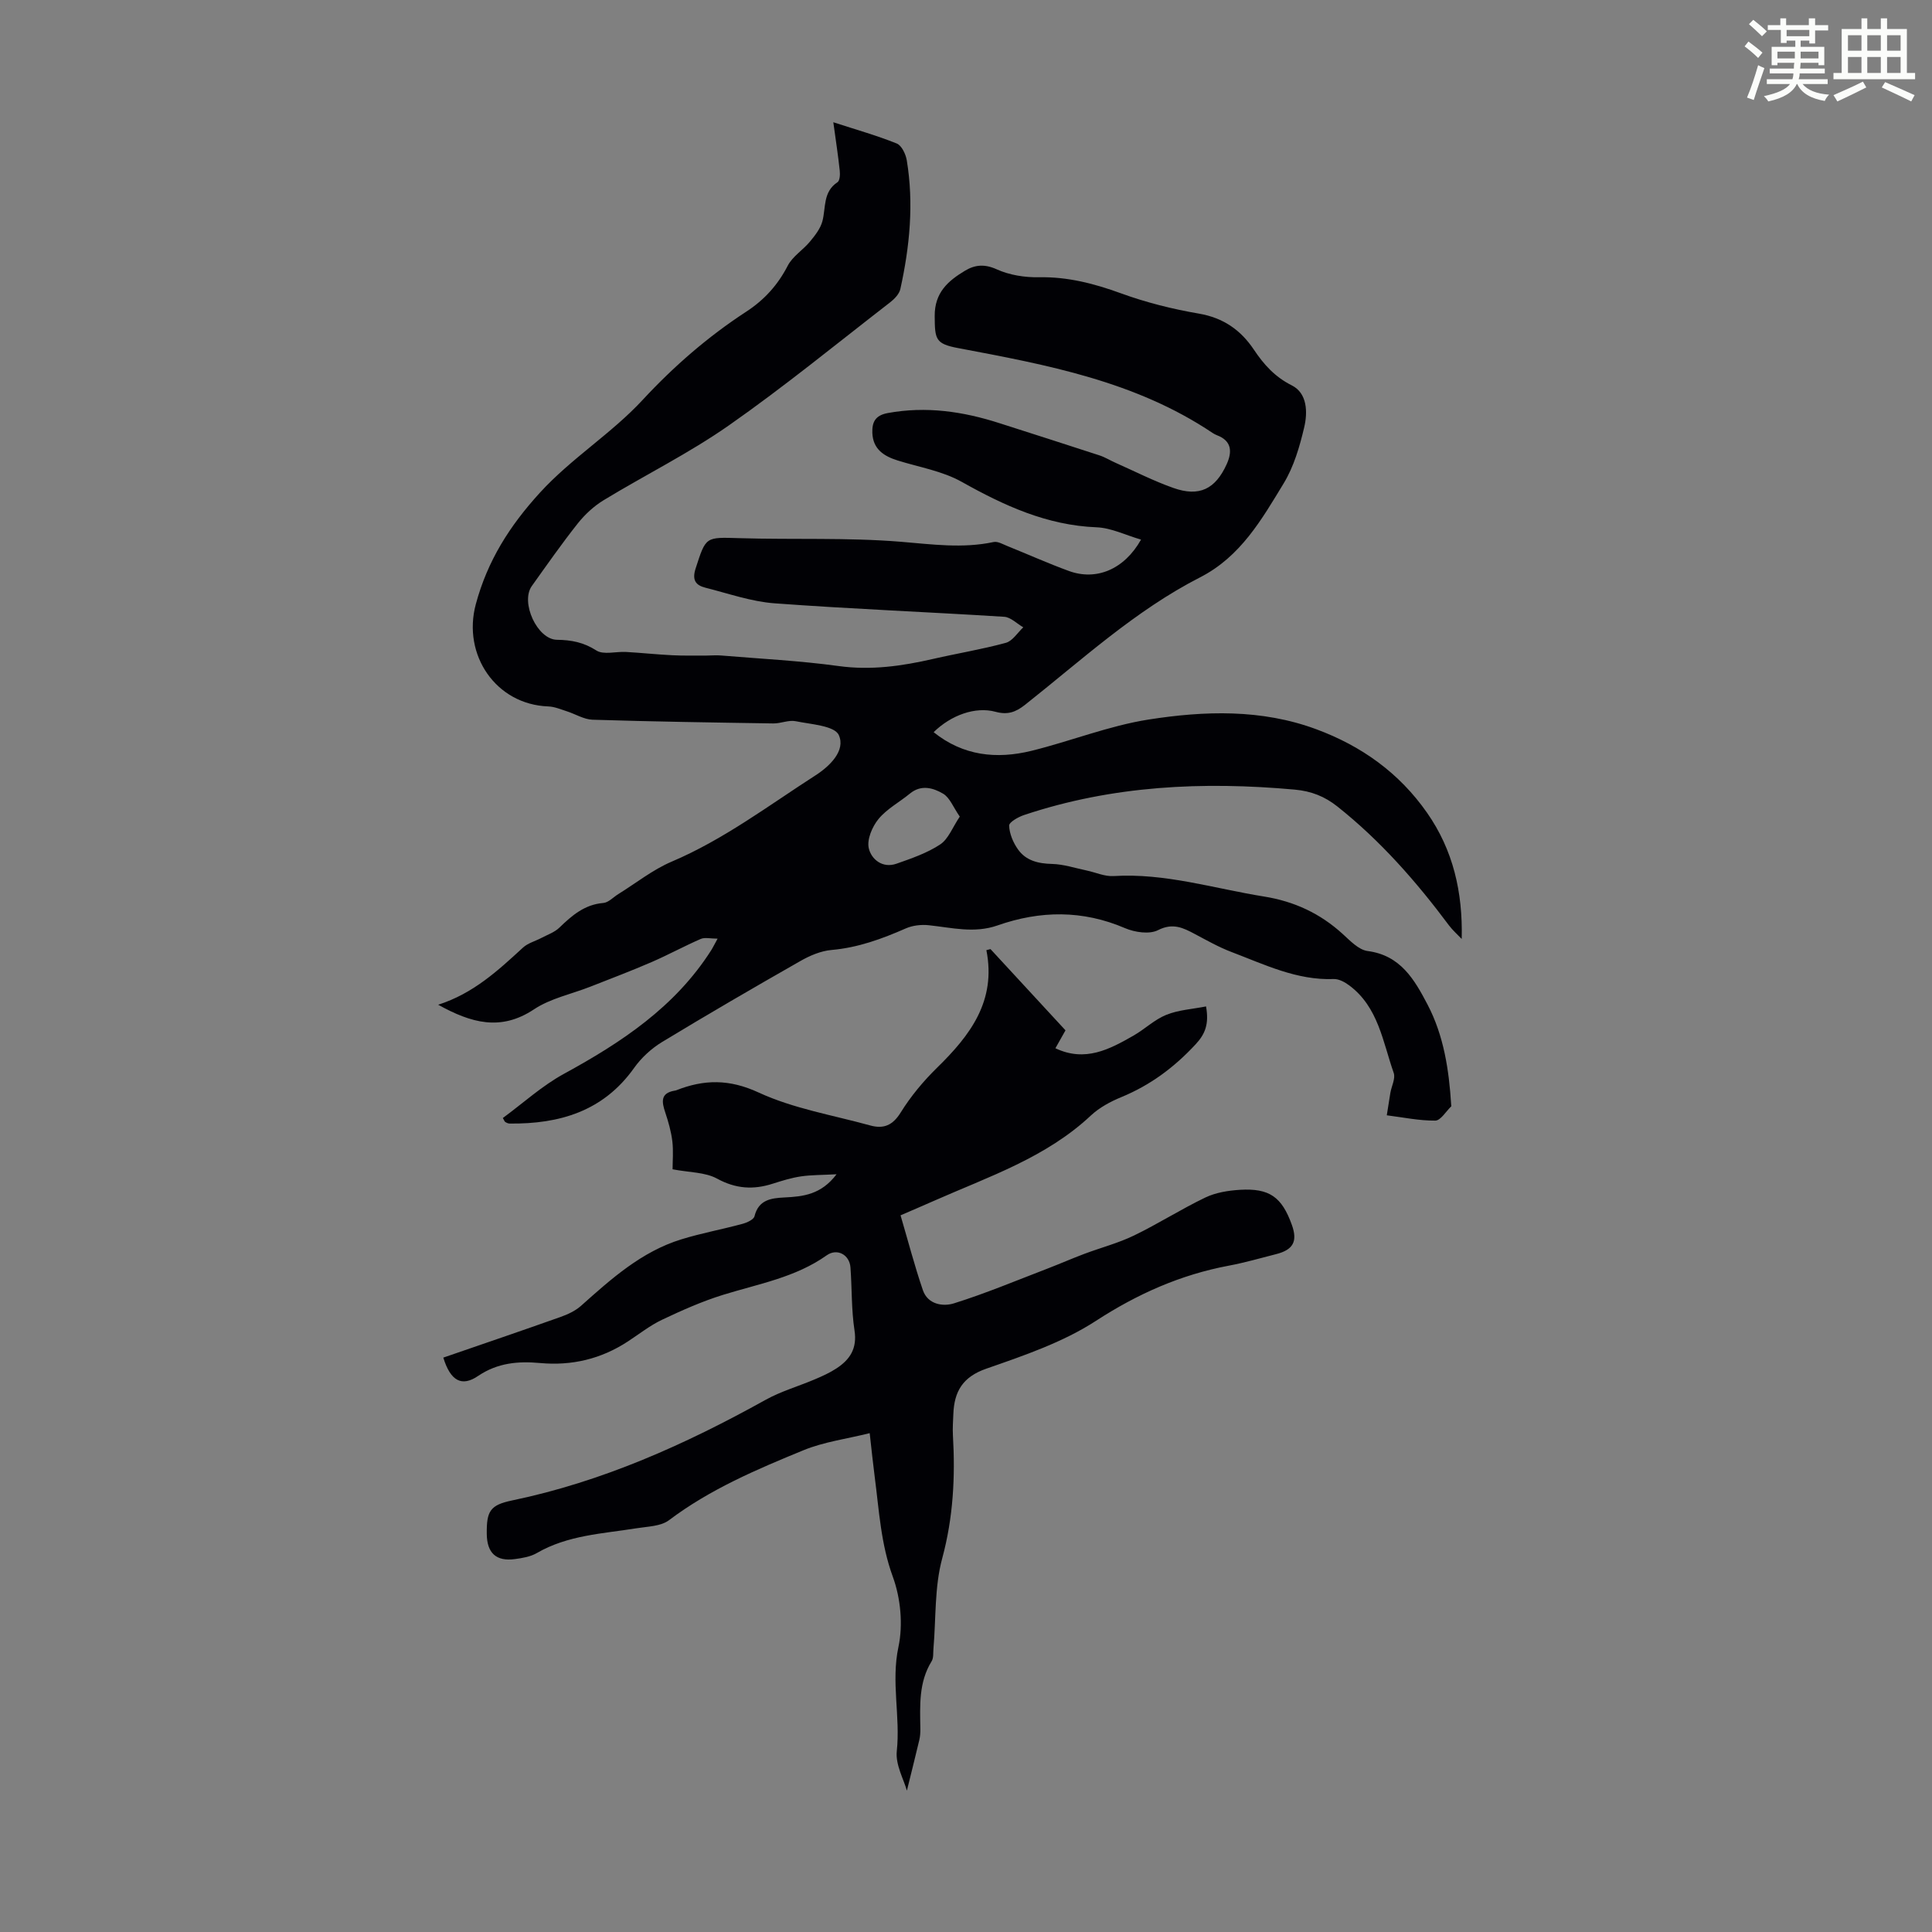<svg enable-background="new 0 0 400 400" viewBox="0 0 400 400" xmlns="http://www.w3.org/2000/svg"><rect x="0" y="0" width="400" height="400" fill="#808080" stroke="none"/><path d="m361.2 9.6.8-1c.9.7 1.9 1.4 2.9 2.3l-.9 1.1c-1-1-2-1.8-2.8-2.4zm.5 10.6c.9-2.1 1.6-4.3 2.3-6.7.4.2.8.4 1.3.6-.7 2.1-1.5 4.3-2.2 6.6zm.4-15.2.9-.9c1 .8 2 1.6 2.8 2.4l-1 1c-.9-.9-1.8-1.7-2.7-2.5zm12.5-1.2h1.2v1.4h2.7v1.1h-2.7v2.7h-1.2v-.6h-1.8v1.3h4.9v3.8h-1.2v-.5h-3.7c0 .4-.1.9-.1 1.2h5.1v1h-5.2c0 .5-.1.9-.2 1.2h6v1h-5.2c1.1 1.3 2.9 2 5.5 2.2-.4.4-.7.8-.9 1.3-2.9-.5-4.8-1.6-5.7-3.5h-.1c-.8 1.7-2.7 2.9-5.9 3.6-.2-.4-.6-.8-.9-1.1 2.8-.6 4.6-1.4 5.4-2.5h-4.8v-1h5.3c.1-.3.2-.7.2-1.2h-4.9v-1h5c0-.4 0-.8.1-1.2h-3.5v.5h-1.2v-3.8h4.9v-1.3h-1.8v.5h-1.2v-2.7h-2.7v-1h2.6v-1.4h1.2v1.4h4.7v-1.4zm-6.6 8.3h3.6c0-.4 0-.9 0-1.4h-3.6zm1.9-4.6h4.7v-1.3h-4.7zm6.6 3.2h-3.7v1.4h3.7z" fill="#fbfcfa"/><path d="m385.3 3.8h1.3v2.2h2.8v-2.2h1.3v2.2h4.1v9.1h1.7v1.3h-16.9v-1.3h1.7v-9.1h4.1v-2.2zm.4 13.1.7 1.2c-1.8.9-3.8 1.9-6 2.9-.2-.4-.5-.8-.8-1.3 2.3-1 4.3-1.9 6.1-2.8zm-3.1-6.4h2.8v-3.2h-2.8zm0 4.6h2.8v-3.3h-2.8zm4-4.6h2.8v-3.2h-2.8zm0 4.6h2.8v-3.3h-2.8zm3.7 1.9c2.1.9 4.1 1.8 6.1 2.7l-.7 1.3c-2.2-1.1-4.2-2-6.1-2.9zm3.2-9.7h-2.8v3.2h2.8zm-2.8 7.8h2.8v-3.3h-2.8z" fill="#fbfcfa"/><g fill="#010105"><path d="m172.53 25.31c4.74 1.54 9.03 2.75 13.13 4.4 1.02.41 1.87 2.21 2.08 3.49 1.48 8.95.61 17.84-1.33 26.63-.23 1.05-1.24 2.09-2.15 2.79-11.06 8.56-21.9 17.44-33.35 25.45-8.22 5.75-17.31 10.25-25.9 15.47-2.03 1.23-3.9 2.96-5.38 4.82-3.33 4.2-6.41 8.61-9.53 12.98-2.39 3.36 1.13 11.07 5.21 11.12 2.99.04 5.52.52 8.15 2.21 1.5.96 4.07.19 6.15.31 3.18.18 6.35.52 9.54.68 2.37.12 4.74.06 7.11.07 1 0 2-.11 2.99-.02 8.14.68 16.31 1.08 24.39 2.19 6.71.92 13.11 0 19.56-1.48 5.01-1.15 10.1-1.98 15.05-3.33 1.39-.38 2.42-2.1 3.61-3.21-1.31-.75-2.59-2.09-3.94-2.18-15.85-1-31.72-1.62-47.56-2.79-4.83-.36-9.58-2.04-14.34-3.24-2-.51-2.77-1.59-2-3.97 2.15-6.64 2-6.49 9.07-6.28 11.15.34 22.35-.16 33.45.75 6.46.53 12.76 1.42 19.18.05.85-.18 1.92.46 2.84.83 4.25 1.71 8.43 3.59 12.73 5.16 5.69 2.08 11.47-.31 14.95-6.49-3.18-.92-6.16-2.43-9.21-2.55-10.3-.41-19.14-4.49-27.92-9.41-3.99-2.24-8.79-3.03-13.25-4.42-2.89-.9-5.12-2.36-5.25-5.71-.08-2.19.57-3.63 3.18-4.11 7.94-1.46 15.58-.34 23.13 2.09 6.92 2.22 13.84 4.42 20.74 6.68 1.15.38 2.21 1.05 3.33 1.54 3.97 1.76 7.87 3.76 11.96 5.2 5.33 1.88 8.68.26 11.03-4.94 1.14-2.53 1.08-4.82-2.05-5.99-.31-.12-.61-.29-.89-.47-15.94-10.7-34.3-14.1-52.66-17.56-4.73-.89-4.83-1.82-4.86-6.64-.03-4.86 2.76-7.27 6.27-9.38 2.06-1.24 4.05-1.43 6.57-.29 2.65 1.2 5.83 1.7 8.77 1.64 5.94-.11 11.4 1.31 16.93 3.32 5.21 1.9 10.68 3.27 16.16 4.21 5.05.87 8.65 3.38 11.38 7.46 2.06 3.08 4.34 5.64 7.87 7.41 3.2 1.61 3.29 5.56 2.55 8.68-.94 3.99-2.14 8.12-4.24 11.58-4.55 7.48-8.92 15.18-17.31 19.47-13.46 6.88-24.54 17.14-36.28 26.42-1.93 1.52-3.6 2.09-6.07 1.42-4.17-1.14-9.22.69-12.82 4.22 6.11 4.91 13.03 5.63 20.25 3.86 8.13-2 16.04-5.19 24.27-6.48 11.58-1.81 23.36-2.19 34.7 2.01 9.35 3.46 17.17 9.03 22.94 17.3 5.38 7.7 7.41 16.39 7.17 26.12-.88-.93-1.86-1.78-2.62-2.79-6.78-9.09-14.21-17.57-23.14-24.65-2.6-2.06-5.37-3.17-8.81-3.48-19.02-1.72-37.77-.84-56.03 5.26-1.21.4-3.13 1.49-3.1 2.2.06 1.67.83 3.5 1.82 4.9 1.65 2.35 4.19 2.96 7.07 3.03 2.4.06 4.78.86 7.17 1.36 1.85.39 3.73 1.26 5.54 1.15 10.69-.66 20.79 2.57 31.14 4.23 6.31 1.01 11.64 3.5 16.31 7.75 1.55 1.41 3.32 3.3 5.18 3.54 6.83.89 9.71 5.96 12.4 11.09 3.37 6.44 4.44 13.55 4.89 20.74.01.11.06.28.01.33-1.09 1.04-2.19 2.94-3.3 2.95-3.34.03-6.69-.68-10.04-1.1.25-1.55.48-3.1.74-4.65.24-1.39 1.1-2.98.69-4.13-2.26-6.43-3.17-13.62-9.2-18.11-.91-.68-2.15-1.36-3.21-1.32-7.66.29-14.34-3.01-21.2-5.61-2.6-.99-5.05-2.38-7.52-3.69-2.46-1.31-4.59-2.39-7.67-.82-1.77.9-4.79.45-6.81-.41-8.79-3.78-17.58-3.67-26.41-.57-4.83 1.69-9.47.46-14.22-.04-1.56-.17-3.36.03-4.78.66-4.94 2.17-9.89 3.98-15.35 4.46-2.22.19-4.52 1.17-6.49 2.3-9.62 5.48-19.19 11.04-28.65 16.78-2.2 1.34-4.27 3.25-5.76 5.35-6.37 8.96-15.42 11.62-25.76 11.51-.31 0-.64-.16-.9-.32-.17-.1-.23-.36-.51-.83 4.17-3.06 8.1-6.66 12.64-9.14 11.92-6.51 23.01-13.84 30.49-25.58.35-.55.63-1.15 1.33-2.41-1.48 0-2.63-.31-3.47.05-3.43 1.49-6.72 3.29-10.15 4.78-4.17 1.81-8.43 3.42-12.67 5.09-3.93 1.55-8.29 2.43-11.72 4.71-6.89 4.58-13.02 2.83-19.84-.95 7.28-2.33 12.4-7.09 17.57-11.84 1.02-.93 2.53-1.32 3.8-1.99s2.73-1.17 3.72-2.13c2.61-2.52 5.21-4.79 9.1-5.11 1.07-.09 2.06-1.19 3.09-1.83 3.67-2.27 7.13-5.05 11.05-6.72 10.8-4.59 20.07-11.62 29.82-17.89 2.98-1.92 6.25-5.15 4.79-8.33-.9-1.94-5.75-2.21-8.91-2.86-1.45-.3-3.09.48-4.64.46-12.48-.19-24.96-.38-37.43-.77-1.79-.06-3.55-1.18-5.34-1.75-1.25-.4-2.52-.95-3.8-1-10.86-.38-17.85-10.65-15.03-21.16 2.42-9 6.99-16.21 13.27-23.09 6.54-7.16 14.78-12.2 21.29-19.23 6.42-6.93 13.5-13.08 21.4-18.23 3.75-2.44 6.55-5.52 8.62-9.53 1-1.95 3.17-3.26 4.62-5.02 1.04-1.26 2.15-2.67 2.56-4.2.74-2.82.08-6.07 3.13-8.08.48-.32.55-1.59.46-2.39-.33-3.08-.8-6.17-1.33-10.02zm26.18 143.76c-1.35-1.95-2.06-3.92-3.44-4.74-2.05-1.21-4.55-1.95-6.88-.03-2.16 1.78-4.76 3.15-6.5 5.26-1.3 1.58-2.44 4.25-2.02 6.06.52 2.27 2.83 4.22 5.74 3.2 3.11-1.09 6.34-2.2 9.05-3.99 1.7-1.13 2.56-3.55 4.05-5.76z"/><path d="m91.78 281.08c8.05-2.78 16.15-5.53 24.2-8.39 1.53-.54 3.12-1.27 4.31-2.33 6.28-5.6 12.53-11.23 20.78-13.77 4.14-1.28 8.43-2.06 12.63-3.2.94-.25 2.34-.88 2.51-1.58.85-3.45 3.48-3.75 6.21-3.89 3.85-.19 7.58-.57 10.78-4.8-2.94.16-5.19.12-7.37.44-1.98.29-3.92.9-5.84 1.51-4.01 1.29-7.65 1.07-11.53-1.05-2.47-1.35-5.73-1.26-9.21-1.93 0-1.65.19-3.76-.05-5.81-.25-2.02-.82-4.03-1.47-5.97-.73-2.18-1.02-3.99 1.93-4.5.11-.02.22-.03.33-.07 5.77-2.28 11-2.36 17.09.46 7.2 3.33 15.33 4.67 23.08 6.81 2.75.76 4.65.02 6.32-2.68 2.09-3.37 4.71-6.51 7.55-9.29 6.82-6.67 12.28-13.79 10.19-24.32.28-.07.57-.15.85-.22 5.16 5.59 10.31 11.17 15.53 16.82-.69 1.22-1.32 2.35-2.09 3.71 6.18 2.93 11.22.21 16.19-2.63 2.32-1.33 4.33-3.31 6.77-4.29 2.52-1.02 5.38-1.18 8.23-1.74.65 3.69-.2 5.72-2.14 7.82-4.4 4.76-9.4 8.49-15.41 10.96-2.24.92-4.52 2.15-6.27 3.78-9.31 8.74-21.18 12.68-32.49 17.68-2.24.99-4.48 1.95-6.94 3.01 1.55 5.28 2.9 10.45 4.62 15.49 1.02 2.98 4.18 3.45 6.45 2.73 6.55-2.05 12.9-4.72 19.32-7.18 2.57-.99 5.1-2.1 7.68-3.07 3.41-1.28 6.99-2.21 10.26-3.79 5.02-2.43 9.75-5.46 14.78-7.87 2.15-1.03 4.72-1.44 7.13-1.59 6.15-.37 8.7 1.48 10.78 7.27 1.22 3.41.28 5.15-3.28 6.05-3.25.82-6.48 1.77-9.77 2.38-10.01 1.88-18.93 5.85-27.55 11.45-6.83 4.43-14.89 7.17-22.67 9.88-4.91 1.71-6.64 4.74-6.82 9.39-.06 1.45-.17 2.91-.09 4.36.5 8.62.08 17.04-2.22 25.54-1.61 5.95-1.27 12.43-1.81 18.67-.08.89.05 1.93-.38 2.62-2.7 4.37-2.4 9.18-2.33 13.99.01.77-.04 1.57-.22 2.32-.85 3.6-1.76 7.18-2.57 10.47-.63-2.29-2.39-5.35-2.09-8.18.77-7.18-1.21-14.28.34-21.56.98-4.6.46-10.1-1.16-14.54-2.49-6.79-2.84-13.73-3.75-20.68-.36-2.75-.64-5.52-1.04-9.05-4.76 1.19-9.45 1.79-13.67 3.52-9.71 3.98-19.38 8.09-27.88 14.5-1.7 1.28-4.42 1.3-6.71 1.67-7.04 1.13-14.25 1.41-20.67 5.14-1.31.76-2.97 1.03-4.51 1.24-3.89.53-5.8-1.24-5.84-5.22-.05-4.7.67-5.97 5.25-6.92 18.71-3.89 35.87-11.6 52.46-20.82 3.2-1.78 6.81-2.81 10.2-4.25 1.54-.65 3.09-1.35 4.48-2.26 2.78-1.82 4.32-4.1 3.75-7.84-.66-4.29-.52-8.7-.84-13.06-.19-2.65-2.76-4.05-4.92-2.52-6.48 4.6-14.14 5.91-21.48 8.19-4.32 1.34-8.51 3.21-12.61 5.15-2.5 1.19-4.73 2.96-7.07 4.49-5.54 3.63-11.59 5.07-18.19 4.47-4.5-.41-8.77-.06-12.8 2.66-3.42 2.34-5.74 1.05-7.23-3.78z"/></g></svg>